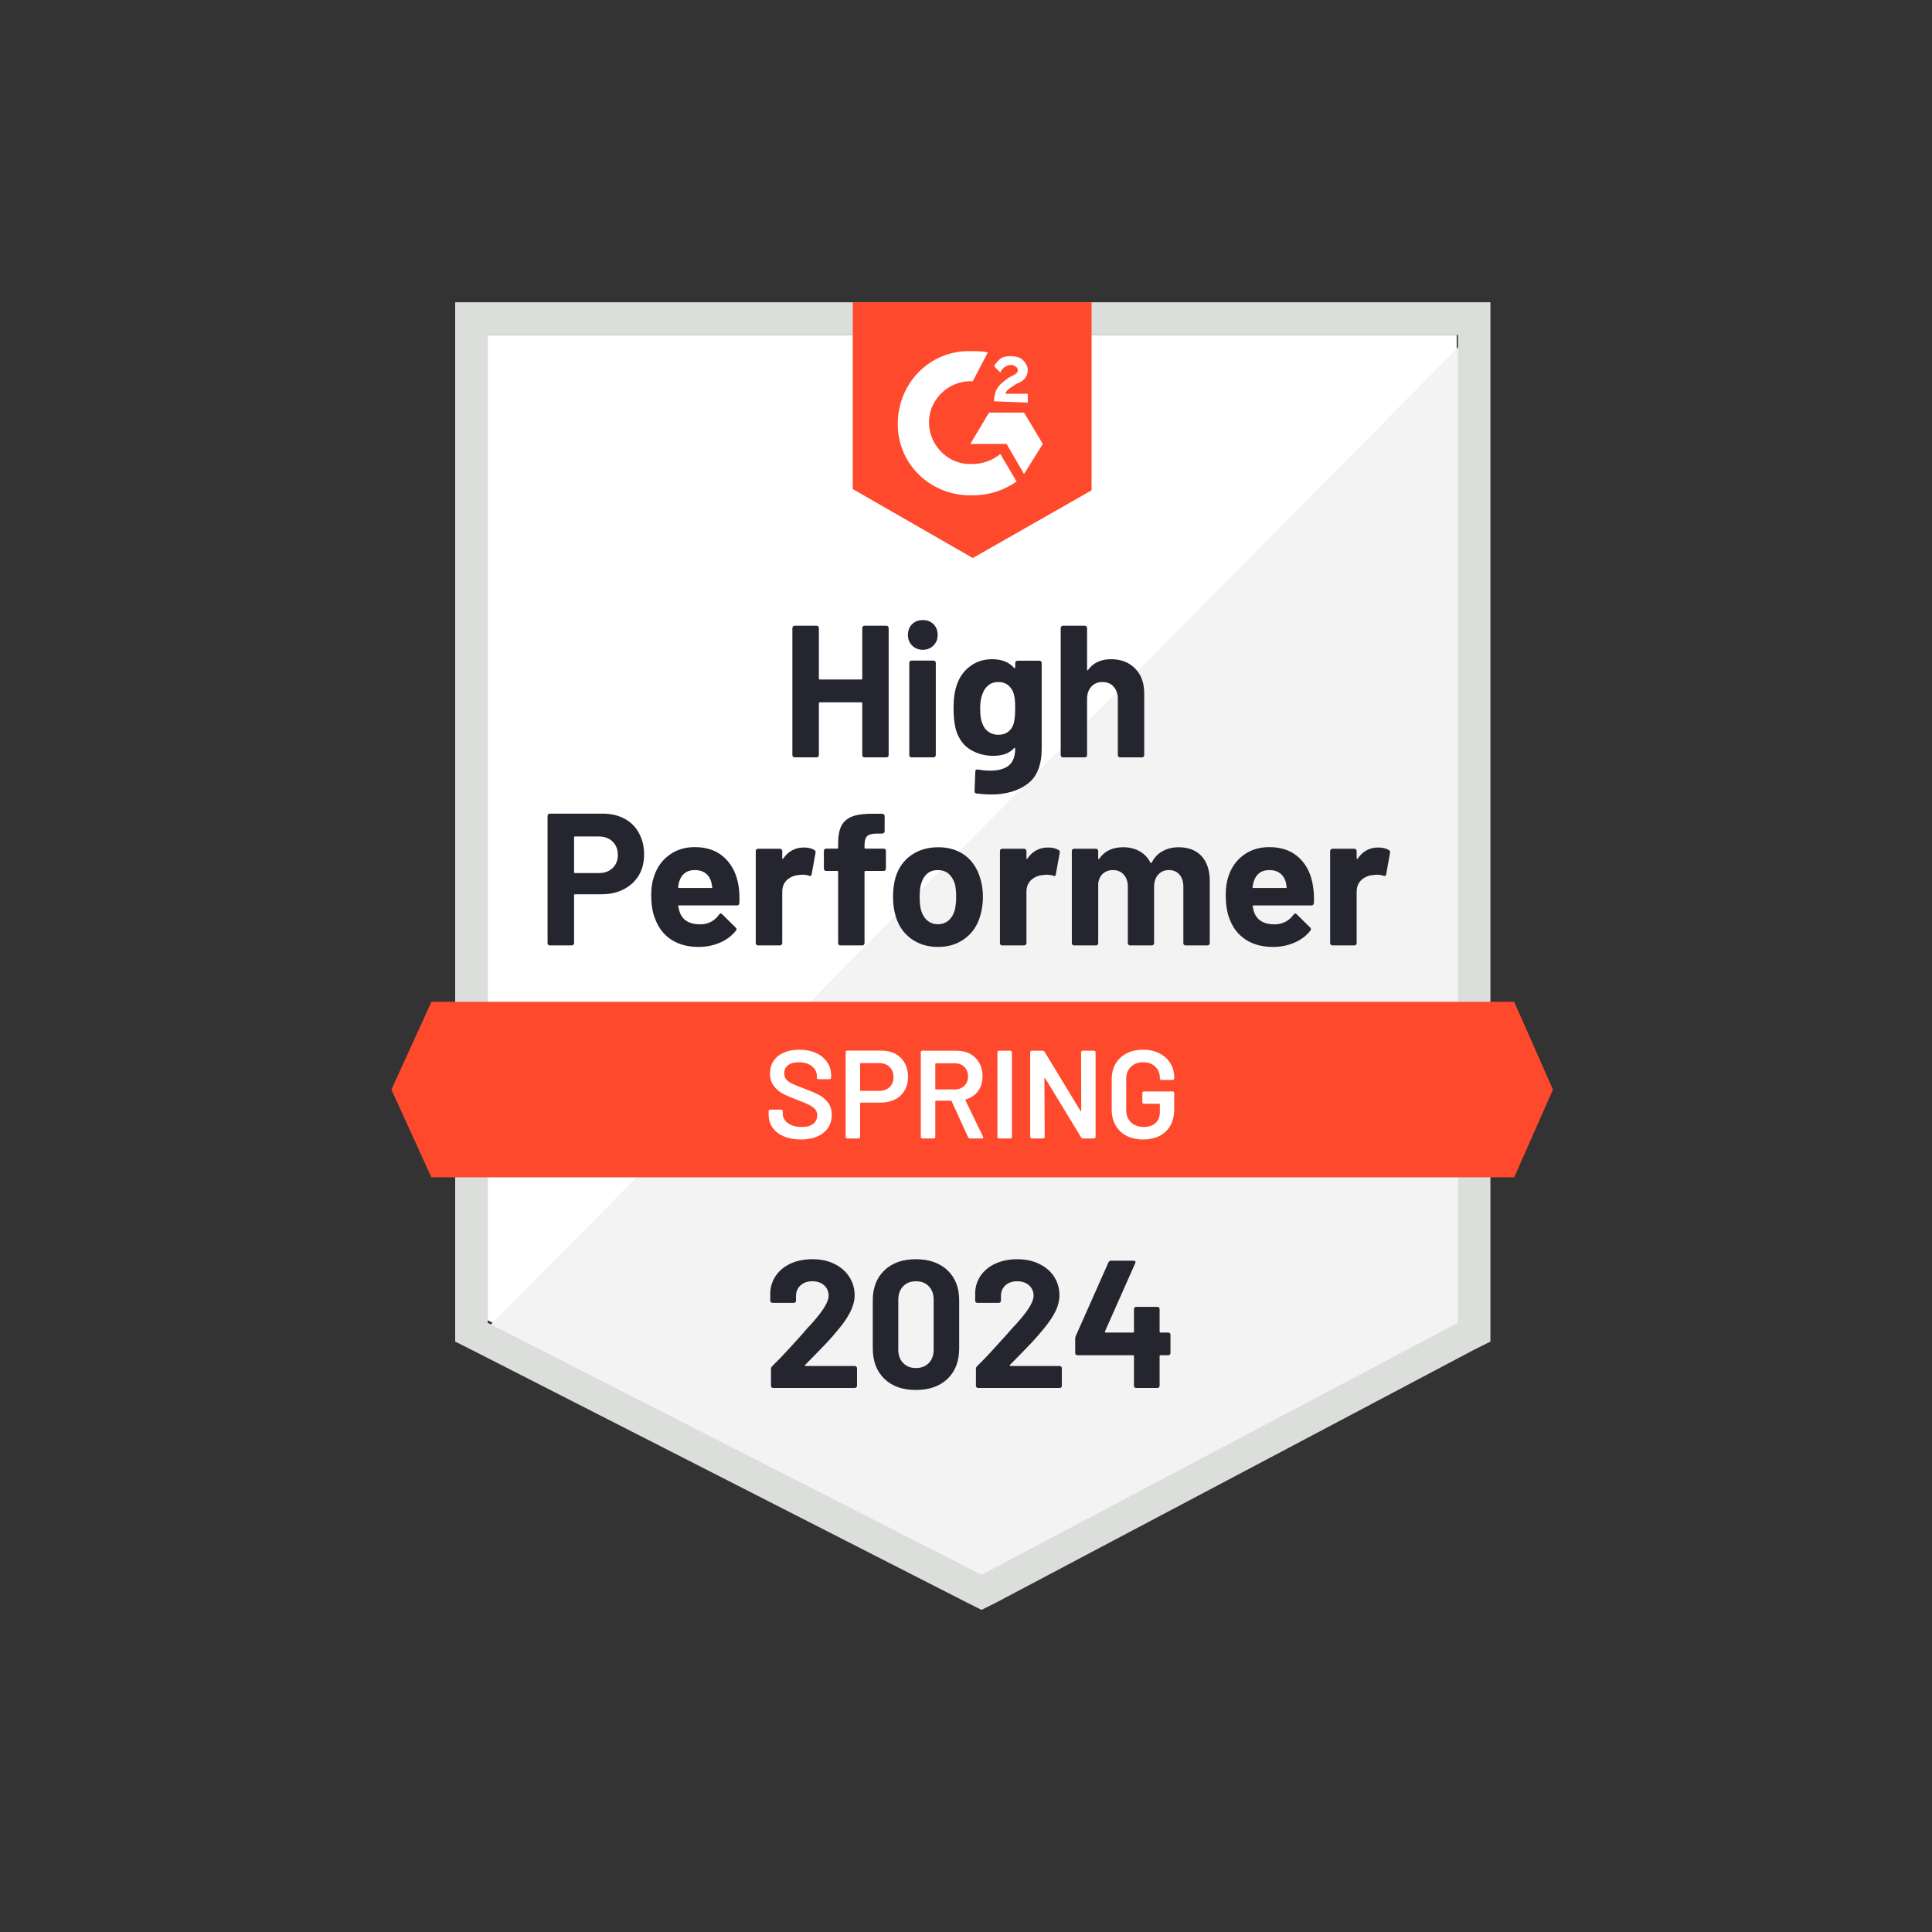 <svg width="120" height="120" viewBox="0 0 120 120" fill="none" xmlns="http://www.w3.org/2000/svg">
<rect x="0" y="0" width="120" height="120" fill="#333333" stroke="none"/>
<path d="M30.291 82.004L60.966 97.656L90.477 82.004V20.799H30.291V82.004Z" fill="white"/>
<path d="M91.098 21.033L29.669 83.094L61.51 98.902L91.098 83.717V21.033Z" fill="#F2F3F2"/>
<path d="M28.271 41.201V83.328L29.358 83.873L60.034 99.525L60.966 99.992L61.898 99.525L91.486 83.873L92.573 83.328V18.775H28.271V41.201ZM30.29 82.16V20.799H90.554V82.16L60.966 97.811L30.29 82.16Z" fill="#DCDEDC"/>
<path d="M60.422 21.811C60.733 21.811 61.044 21.811 61.354 21.889L60.422 23.68C59.024 23.602 57.782 24.693 57.704 26.094C57.627 27.496 58.714 28.742 60.112 28.82H60.422C61.044 28.82 61.665 28.586 62.131 28.197L63.14 29.91C62.364 30.455 61.432 30.766 60.422 30.766C57.937 30.844 55.84 28.975 55.763 26.484C55.685 23.992 57.549 21.889 60.034 21.811H60.422ZM63.606 25.627L64.771 27.574L63.606 29.443L62.519 27.574H60.267L61.432 25.627H63.606ZM61.742 24.926C61.742 24.615 61.82 24.303 61.975 24.07C62.131 23.836 62.441 23.602 62.674 23.447L62.83 23.369C63.14 23.213 63.218 23.135 63.218 22.98C63.218 22.824 62.985 22.668 62.83 22.668C62.519 22.668 62.286 22.824 62.131 23.135L61.742 22.746C61.82 22.59 61.975 22.434 62.131 22.279C62.364 22.123 62.597 22.123 62.83 22.123C63.063 22.123 63.373 22.201 63.529 22.357C63.684 22.512 63.839 22.746 63.839 22.98C63.839 23.369 63.606 23.68 63.14 23.836L62.907 23.992C62.674 24.148 62.519 24.225 62.441 24.459H63.839V25.004L61.742 24.926ZM60.422 34.66L67.8 30.455V18.775H52.967V30.377L60.422 34.66ZM94.049 62.225H26.796L24.311 67.676L26.796 73.127H94.049L96.456 67.676L94.049 62.225Z" fill="#FF492C"/>
<path d="M37.435 50.537C37.948 50.537 38.398 50.641 38.786 50.849C39.175 51.056 39.475 51.355 39.687 51.744C39.899 52.128 40.006 52.57 40.006 53.068C40.006 53.561 39.897 53.995 39.679 54.368C39.457 54.737 39.146 55.025 38.748 55.233C38.349 55.44 37.888 55.544 37.365 55.544H35.711C35.675 55.544 35.657 55.565 35.657 55.607V58.581C35.657 58.623 35.641 58.656 35.61 58.682C35.584 58.708 35.55 58.721 35.509 58.721H34.15C34.109 58.721 34.075 58.708 34.049 58.682C34.023 58.656 34.01 58.623 34.01 58.581V50.678C34.01 50.636 34.023 50.602 34.049 50.576C34.075 50.55 34.109 50.537 34.15 50.537H37.435ZM37.187 54.228C37.549 54.228 37.836 54.124 38.049 53.917C38.266 53.709 38.375 53.439 38.375 53.107C38.375 52.759 38.266 52.481 38.049 52.274C37.836 52.061 37.549 51.955 37.187 51.955H35.711C35.675 51.955 35.657 51.975 35.657 52.017V54.166C35.657 54.208 35.675 54.228 35.711 54.228H37.187ZM45.884 55.1C45.926 55.396 45.939 55.726 45.923 56.089C45.918 56.188 45.869 56.237 45.776 56.237H42.18C42.133 56.237 42.115 56.255 42.126 56.292C42.152 56.447 42.196 56.603 42.258 56.759C42.46 57.195 42.871 57.413 43.492 57.413C43.989 57.408 44.38 57.206 44.665 56.806C44.701 56.759 44.738 56.736 44.774 56.736C44.795 56.736 44.821 56.751 44.852 56.782L45.69 57.608C45.732 57.649 45.752 57.686 45.752 57.717C45.752 57.732 45.737 57.764 45.706 57.81C45.447 58.132 45.118 58.379 44.719 58.55C44.31 58.727 43.865 58.815 43.384 58.815C42.721 58.815 42.157 58.664 41.691 58.363C41.23 58.057 40.899 57.631 40.697 57.086C40.531 56.697 40.448 56.188 40.448 55.56C40.448 55.129 40.508 54.75 40.627 54.423C40.808 53.873 41.121 53.434 41.566 53.107C42.012 52.78 42.54 52.616 43.151 52.616C43.927 52.616 44.551 52.842 45.022 53.294C45.493 53.745 45.781 54.348 45.884 55.1ZM43.166 54.041C42.675 54.041 42.351 54.27 42.196 54.727C42.164 54.831 42.139 54.955 42.118 55.1C42.118 55.137 42.139 55.155 42.18 55.155H44.191C44.238 55.155 44.254 55.137 44.238 55.1C44.197 54.877 44.176 54.768 44.176 54.773C44.109 54.54 43.987 54.358 43.811 54.228C43.64 54.104 43.425 54.041 43.166 54.041ZM49.923 52.64C50.202 52.64 50.425 52.694 50.591 52.803C50.648 52.834 50.668 52.892 50.653 52.975L50.412 54.306C50.407 54.4 50.352 54.428 50.249 54.392C50.13 54.35 49.995 54.33 49.845 54.33C49.783 54.33 49.695 54.337 49.581 54.353C49.307 54.379 49.071 54.483 48.874 54.664C48.683 54.846 48.587 55.09 48.587 55.396V58.581C48.587 58.623 48.571 58.656 48.54 58.682C48.514 58.708 48.483 58.721 48.447 58.721H47.08C47.044 58.721 47.011 58.708 46.979 58.682C46.953 58.656 46.941 58.623 46.941 58.581V52.858C46.941 52.821 46.953 52.788 46.979 52.757C47.011 52.731 47.044 52.718 47.08 52.718H48.447C48.483 52.718 48.514 52.731 48.54 52.757C48.571 52.788 48.587 52.821 48.587 52.858V53.302C48.587 53.322 48.595 53.338 48.61 53.348C48.621 53.359 48.631 53.354 48.641 53.333C48.962 52.871 49.389 52.64 49.923 52.64ZM54.885 52.71C54.927 52.71 54.96 52.723 54.986 52.749C55.012 52.775 55.025 52.809 55.025 52.85V53.956C55.025 53.997 55.012 54.031 54.986 54.057C54.96 54.083 54.927 54.096 54.885 54.096H53.759C53.718 54.096 53.697 54.114 53.697 54.15V58.581C53.697 58.623 53.684 58.656 53.658 58.682C53.632 58.708 53.599 58.721 53.557 58.721H52.198C52.157 58.721 52.123 58.708 52.097 58.682C52.071 58.656 52.058 58.623 52.058 58.581V54.15C52.058 54.114 52.038 54.096 51.996 54.096H51.313C51.271 54.096 51.238 54.083 51.212 54.057C51.186 54.031 51.173 53.997 51.173 53.956V52.85C51.173 52.809 51.186 52.775 51.212 52.749C51.238 52.723 51.271 52.71 51.313 52.71H51.996C52.038 52.71 52.058 52.689 52.058 52.648V52.391C52.058 51.908 52.131 51.531 52.276 51.261C52.426 50.997 52.664 50.807 52.99 50.693C53.322 50.579 53.78 50.529 54.365 50.545H54.807C54.844 50.545 54.875 50.558 54.901 50.584C54.932 50.615 54.947 50.649 54.947 50.685V51.627C54.947 51.669 54.932 51.703 54.901 51.729C54.875 51.76 54.844 51.775 54.807 51.775H54.419C54.15 51.781 53.961 51.835 53.852 51.939C53.749 52.048 53.697 52.243 53.697 52.523V52.648C53.697 52.689 53.718 52.71 53.759 52.71H54.885ZM58.263 58.815C57.611 58.815 57.052 58.643 56.586 58.301C56.12 57.958 55.801 57.491 55.631 56.899C55.522 56.536 55.468 56.139 55.468 55.708C55.468 55.251 55.522 54.838 55.631 54.47C55.812 53.893 56.136 53.442 56.601 53.115C57.067 52.788 57.627 52.624 58.279 52.624C58.91 52.624 59.454 52.785 59.91 53.107C60.355 53.434 60.671 53.886 60.857 54.462C60.987 54.851 61.051 55.259 61.051 55.684C61.051 56.105 60.997 56.499 60.888 56.868C60.717 57.475 60.399 57.95 59.933 58.293C59.472 58.641 58.916 58.815 58.263 58.815ZM58.263 57.405C58.517 57.405 58.734 57.328 58.916 57.172C59.097 57.016 59.226 56.8 59.304 56.525C59.361 56.276 59.389 56.004 59.389 55.708C59.389 55.381 59.361 55.106 59.304 54.882C59.216 54.618 59.084 54.41 58.908 54.259C58.727 54.114 58.507 54.041 58.248 54.041C57.989 54.041 57.772 54.114 57.596 54.259C57.419 54.41 57.293 54.618 57.215 54.882C57.153 55.064 57.122 55.339 57.122 55.708C57.122 56.061 57.15 56.333 57.207 56.525C57.285 56.8 57.414 57.016 57.596 57.172C57.777 57.328 57.999 57.405 58.263 57.405ZM65.09 52.64C65.369 52.64 65.592 52.694 65.757 52.803C65.82 52.834 65.84 52.892 65.82 52.975L65.579 54.306C65.574 54.4 65.519 54.428 65.416 54.392C65.297 54.35 65.162 54.33 65.012 54.33C64.95 54.33 64.864 54.337 64.756 54.353C64.476 54.379 64.238 54.483 64.041 54.664C63.85 54.846 63.754 55.09 63.754 55.396V58.581C63.754 58.623 63.738 58.656 63.707 58.682C63.681 58.708 63.648 58.721 63.606 58.721H62.247C62.211 58.721 62.177 58.708 62.146 58.682C62.12 58.656 62.108 58.623 62.108 58.581V52.858C62.108 52.821 62.12 52.788 62.146 52.757C62.177 52.731 62.211 52.718 62.247 52.718H63.606C63.648 52.718 63.681 52.731 63.707 52.757C63.738 52.788 63.754 52.821 63.754 52.858V53.302C63.754 53.322 63.759 53.338 63.769 53.348C63.79 53.359 63.803 53.354 63.808 53.333C64.129 52.871 64.556 52.64 65.09 52.64ZM73.205 52.624C73.811 52.624 74.284 52.806 74.626 53.169C74.968 53.538 75.139 54.054 75.139 54.719V58.581C75.139 58.623 75.126 58.656 75.1 58.682C75.074 58.708 75.043 58.721 75.007 58.721H73.64C73.604 58.721 73.57 58.708 73.539 58.682C73.513 58.656 73.5 58.623 73.5 58.581V55.077C73.5 54.76 73.42 54.509 73.259 54.322C73.094 54.135 72.874 54.041 72.599 54.041C72.33 54.041 72.11 54.135 71.939 54.322C71.768 54.509 71.683 54.758 71.683 55.069V58.581C71.683 58.623 71.67 58.656 71.644 58.682C71.613 58.708 71.579 58.721 71.543 58.721H70.192C70.15 58.721 70.117 58.708 70.091 58.682C70.065 58.656 70.052 58.623 70.052 58.581V55.077C70.052 54.766 69.967 54.514 69.796 54.322C69.625 54.135 69.402 54.041 69.128 54.041C68.885 54.041 68.677 54.114 68.507 54.259C68.341 54.41 68.243 54.618 68.212 54.882V58.581C68.212 58.623 68.199 58.656 68.173 58.682C68.142 58.708 68.108 58.721 68.072 58.721H66.713C66.671 58.721 66.638 58.708 66.612 58.682C66.586 58.656 66.573 58.623 66.573 58.581V52.858C66.573 52.821 66.586 52.788 66.612 52.757C66.638 52.731 66.671 52.718 66.713 52.718H68.072C68.108 52.718 68.142 52.731 68.173 52.757C68.199 52.788 68.212 52.821 68.212 52.858V53.317C68.212 53.338 68.219 53.354 68.235 53.364C68.25 53.369 68.266 53.359 68.281 53.333C68.602 52.86 69.097 52.624 69.765 52.624C70.153 52.624 70.492 52.707 70.782 52.873C71.072 53.034 71.295 53.268 71.45 53.574C71.471 53.621 71.499 53.621 71.535 53.574C71.701 53.252 71.931 53.014 72.227 52.858C72.516 52.702 72.843 52.624 73.205 52.624ZM81.561 55.1C81.608 55.396 81.623 55.726 81.608 56.089C81.597 56.188 81.546 56.237 81.453 56.237H77.857C77.81 56.237 77.795 56.255 77.81 56.292C77.831 56.447 77.872 56.603 77.934 56.759C78.136 57.195 78.548 57.413 79.169 57.413C79.666 57.408 80.06 57.206 80.35 56.806C80.381 56.759 80.414 56.736 80.451 56.736C80.477 56.736 80.505 56.751 80.536 56.782L81.375 57.608C81.411 57.649 81.429 57.686 81.429 57.717C81.429 57.732 81.414 57.764 81.383 57.81C81.129 58.132 80.8 58.379 80.396 58.55C79.993 58.727 79.55 58.815 79.068 58.815C78.4 58.815 77.836 58.664 77.375 58.363C76.909 58.057 76.576 57.631 76.374 57.086C76.213 56.697 76.133 56.188 76.133 55.56C76.133 55.129 76.19 54.75 76.304 54.423C76.485 53.873 76.798 53.434 77.243 53.107C77.689 52.78 78.219 52.616 78.835 52.616C79.612 52.616 80.236 52.842 80.707 53.294C81.178 53.745 81.463 54.348 81.561 55.1ZM78.843 54.041C78.356 54.041 78.035 54.27 77.88 54.727C77.849 54.831 77.821 54.955 77.795 55.1C77.795 55.137 77.815 55.155 77.857 55.155H79.868C79.915 55.155 79.93 55.137 79.915 55.1C79.879 54.877 79.861 54.768 79.861 54.773C79.788 54.54 79.666 54.358 79.496 54.228C79.319 54.104 79.102 54.041 78.843 54.041ZM85.6 52.64C85.879 52.64 86.102 52.694 86.267 52.803C86.329 52.834 86.353 52.892 86.337 52.975L86.097 54.306C86.086 54.4 86.029 54.428 85.926 54.392C85.812 54.35 85.677 54.33 85.522 54.33C85.46 54.33 85.374 54.337 85.266 54.353C84.986 54.379 84.748 54.483 84.551 54.664C84.359 54.846 84.264 55.09 84.264 55.396V58.581C84.264 58.623 84.251 58.656 84.225 58.682C84.194 58.708 84.16 58.721 84.124 58.721H82.757C82.721 58.721 82.69 58.708 82.664 58.682C82.633 58.656 82.617 58.623 82.617 58.581V52.858C82.617 52.821 82.633 52.788 82.664 52.757C82.69 52.731 82.721 52.718 82.757 52.718H84.124C84.16 52.718 84.194 52.731 84.225 52.757C84.251 52.788 84.264 52.821 84.264 52.858V53.302C84.264 53.322 84.272 53.338 84.287 53.348C84.303 53.359 84.316 53.354 84.326 53.333C84.642 52.871 85.066 52.64 85.6 52.64ZM53.557 39.005C53.557 38.969 53.57 38.935 53.596 38.904C53.622 38.878 53.653 38.865 53.689 38.865H55.056C55.092 38.865 55.126 38.878 55.157 38.904C55.183 38.935 55.196 38.969 55.196 39.005V46.901C55.196 46.942 55.183 46.976 55.157 47.002C55.126 47.028 55.092 47.041 55.056 47.041H53.689C53.653 47.041 53.622 47.028 53.596 47.002C53.57 46.976 53.557 46.942 53.557 46.901V43.677C53.557 43.641 53.536 43.623 53.495 43.623H50.917C50.88 43.623 50.862 43.641 50.862 43.677V46.901C50.862 46.942 50.849 46.976 50.824 47.002C50.792 47.028 50.759 47.041 50.723 47.041H49.356C49.319 47.041 49.288 47.028 49.263 47.002C49.231 46.976 49.216 46.942 49.216 46.901V39.005C49.216 38.969 49.231 38.935 49.263 38.904C49.288 38.878 49.319 38.865 49.356 38.865H50.723C50.759 38.865 50.792 38.878 50.824 38.904C50.849 38.935 50.862 38.969 50.862 39.005V42.143C50.862 42.185 50.88 42.205 50.917 42.205H53.495C53.536 42.205 53.557 42.185 53.557 42.143V39.005ZM57.316 40.36C57.052 40.36 56.832 40.272 56.656 40.095C56.48 39.924 56.392 39.706 56.392 39.441C56.392 39.166 56.477 38.943 56.648 38.771C56.819 38.6 57.041 38.514 57.316 38.514C57.59 38.514 57.813 38.6 57.984 38.771C58.155 38.943 58.24 39.166 58.24 39.441C58.24 39.706 58.152 39.924 57.976 40.095C57.8 40.272 57.58 40.36 57.316 40.36ZM56.617 47.041C56.581 47.041 56.547 47.028 56.516 47.002C56.49 46.976 56.477 46.942 56.477 46.901V41.17C56.477 41.128 56.49 41.094 56.516 41.068C56.547 41.042 56.581 41.029 56.617 41.029H57.984C58.02 41.029 58.051 41.042 58.077 41.068C58.108 41.094 58.124 41.128 58.124 41.17V46.901C58.124 46.942 58.108 46.976 58.077 47.002C58.051 47.028 58.02 47.041 57.984 47.041H56.617ZM63.055 41.178C63.055 41.141 63.071 41.107 63.102 41.076C63.127 41.05 63.158 41.037 63.195 41.037H64.561C64.598 41.037 64.631 41.05 64.662 41.076C64.688 41.107 64.701 41.141 64.701 41.178V46.504C64.701 47.521 64.409 48.248 63.824 48.684C63.239 49.125 62.483 49.346 61.556 49.346C61.282 49.346 60.979 49.325 60.648 49.284C60.57 49.273 60.531 49.224 60.531 49.136L60.578 47.929C60.578 47.825 60.632 47.781 60.741 47.796C61.02 47.843 61.276 47.866 61.51 47.866C62.007 47.866 62.39 47.76 62.659 47.547C62.923 47.324 63.055 46.974 63.055 46.496C63.055 46.47 63.047 46.454 63.032 46.449C63.016 46.444 63.001 46.452 62.985 46.472C62.69 46.789 62.26 46.947 61.696 46.947C61.188 46.947 60.725 46.825 60.306 46.582C59.881 46.338 59.578 45.943 59.397 45.398C59.283 45.04 59.226 44.575 59.226 44.004C59.226 43.397 59.296 42.904 59.436 42.525C59.596 42.047 59.871 41.665 60.259 41.38C60.648 41.089 61.1 40.944 61.618 40.944C62.214 40.944 62.669 41.123 62.985 41.481C63.001 41.497 63.016 41.502 63.032 41.497C63.047 41.492 63.055 41.479 63.055 41.458V41.178ZM62.962 44.946C63.024 44.718 63.055 44.399 63.055 43.989C63.055 43.75 63.047 43.565 63.032 43.436C63.016 43.301 62.99 43.173 62.954 43.054C62.882 42.846 62.765 42.678 62.605 42.548C62.444 42.423 62.242 42.361 61.999 42.361C61.766 42.361 61.569 42.423 61.409 42.548C61.243 42.678 61.121 42.846 61.044 43.054C60.935 43.288 60.88 43.604 60.88 44.004C60.88 44.44 60.927 44.752 61.02 44.938C61.088 45.151 61.209 45.32 61.385 45.445C61.561 45.575 61.768 45.639 62.007 45.639C62.255 45.639 62.462 45.575 62.628 45.445C62.788 45.32 62.9 45.154 62.962 44.946ZM69.004 40.944C69.625 40.944 70.124 41.136 70.502 41.52C70.88 41.899 71.069 42.416 71.069 43.07V46.901C71.069 46.942 71.056 46.976 71.031 47.002C71.005 47.028 70.974 47.041 70.937 47.041H69.571C69.534 47.041 69.501 47.028 69.47 47.002C69.444 46.976 69.431 46.942 69.431 46.901V43.404C69.431 43.098 69.343 42.846 69.167 42.649C68.996 42.457 68.766 42.361 68.476 42.361C68.191 42.361 67.96 42.457 67.784 42.649C67.608 42.846 67.52 43.098 67.52 43.404V46.901C67.52 46.942 67.507 46.976 67.481 47.002C67.456 47.028 67.422 47.041 67.381 47.041H66.022C65.98 47.041 65.947 47.028 65.921 47.002C65.895 46.976 65.882 46.942 65.882 46.901V39.005C65.882 38.969 65.895 38.935 65.921 38.904C65.947 38.878 65.98 38.865 66.022 38.865H67.381C67.422 38.865 67.456 38.878 67.481 38.904C67.507 38.935 67.52 38.969 67.52 39.005V41.59C67.52 41.611 67.528 41.627 67.544 41.637C67.559 41.642 67.57 41.637 67.575 41.621C67.896 41.17 68.372 40.944 69.004 40.944Z" fill="#252530"/>
<path d="M49.736 70.775C49.333 70.775 48.98 70.71 48.68 70.581C48.38 70.451 48.147 70.269 47.981 70.036C47.821 69.802 47.74 69.527 47.74 69.21V69.016C47.74 68.99 47.751 68.966 47.772 68.945C47.787 68.93 47.808 68.922 47.834 68.922H48.525C48.551 68.922 48.574 68.93 48.595 68.945C48.61 68.966 48.618 68.99 48.618 69.016V69.163C48.618 69.402 48.724 69.6 48.936 69.755C49.149 69.916 49.439 69.997 49.806 69.997C50.122 69.997 50.36 69.929 50.521 69.794C50.681 69.659 50.761 69.485 50.761 69.273C50.761 69.127 50.717 69.003 50.629 68.899C50.541 68.8 50.417 68.709 50.257 68.626C50.091 68.543 49.845 68.439 49.519 68.315C49.151 68.18 48.854 68.053 48.626 67.933C48.398 67.814 48.209 67.65 48.059 67.443C47.904 67.24 47.826 66.986 47.826 66.68C47.826 66.223 47.992 65.862 48.323 65.597C48.654 65.332 49.097 65.2 49.651 65.2C50.039 65.2 50.383 65.267 50.684 65.403C50.979 65.537 51.209 65.727 51.375 65.971C51.541 66.21 51.623 66.487 51.623 66.804V66.936C51.623 66.962 51.613 66.986 51.592 67.007C51.577 67.022 51.556 67.03 51.53 67.03H50.831C50.805 67.03 50.785 67.022 50.769 67.007C50.748 66.986 50.738 66.962 50.738 66.936V66.851C50.738 66.607 50.64 66.402 50.443 66.236C50.241 66.064 49.964 65.979 49.612 65.979C49.327 65.979 49.107 66.038 48.952 66.158C48.791 66.277 48.711 66.446 48.711 66.664C48.711 66.82 48.753 66.947 48.836 67.046C48.918 67.144 49.043 67.232 49.208 67.31C49.374 67.393 49.63 67.497 49.977 67.622C50.345 67.762 50.64 67.889 50.862 68.003C51.08 68.118 51.269 68.276 51.429 68.478C51.585 68.686 51.662 68.943 51.662 69.249C51.662 69.716 51.489 70.088 51.142 70.363C50.8 70.638 50.332 70.775 49.736 70.775ZM54.753 65.254C55.079 65.254 55.367 65.322 55.615 65.457C55.864 65.592 56.055 65.781 56.19 66.025C56.33 66.275 56.4 66.56 56.4 66.882C56.4 67.199 56.33 67.479 56.19 67.723C56.05 67.967 55.853 68.154 55.6 68.284C55.341 68.419 55.043 68.486 54.706 68.486H53.464C53.438 68.486 53.425 68.499 53.425 68.525V70.62C53.425 70.646 53.417 70.666 53.402 70.682C53.381 70.703 53.358 70.713 53.332 70.713H52.617C52.592 70.713 52.571 70.703 52.555 70.682C52.535 70.666 52.524 70.646 52.524 70.62V65.348C52.524 65.322 52.535 65.299 52.555 65.278C52.571 65.262 52.592 65.254 52.617 65.254H54.753ZM54.621 67.754C54.885 67.754 55.097 67.676 55.258 67.52C55.418 67.365 55.499 67.16 55.499 66.905C55.499 66.646 55.418 66.436 55.258 66.275C55.097 66.114 54.885 66.033 54.621 66.033H53.464C53.438 66.033 53.425 66.046 53.425 66.072V67.715C53.425 67.741 53.438 67.754 53.464 67.754H54.621ZM60.244 70.713C60.192 70.713 60.156 70.69 60.135 70.643L59.11 68.4C59.099 68.38 59.084 68.369 59.063 68.369H58.131C58.105 68.369 58.093 68.382 58.093 68.408V70.62C58.093 70.646 58.082 70.666 58.061 70.682C58.046 70.703 58.025 70.713 57.999 70.713H57.285C57.259 70.713 57.238 70.703 57.223 70.682C57.202 70.666 57.192 70.646 57.192 70.62V65.356C57.192 65.33 57.202 65.309 57.223 65.293C57.238 65.273 57.259 65.262 57.285 65.262H59.42C59.736 65.262 60.016 65.327 60.259 65.457C60.502 65.592 60.691 65.779 60.826 66.018C60.961 66.262 61.028 66.539 61.028 66.851C61.028 67.209 60.937 67.513 60.756 67.762C60.57 68.016 60.314 68.193 59.987 68.291C59.977 68.291 59.969 68.297 59.964 68.307C59.959 68.317 59.959 68.328 59.964 68.338L61.059 70.604C61.069 70.625 61.075 70.64 61.075 70.651C61.075 70.692 61.046 70.713 60.989 70.713H60.244ZM58.131 66.041C58.105 66.041 58.093 66.054 58.093 66.08V67.629C58.093 67.656 58.105 67.668 58.131 67.668H59.296C59.545 67.668 59.744 67.593 59.894 67.443C60.05 67.297 60.127 67.103 60.127 66.859C60.127 66.615 60.05 66.417 59.894 66.267C59.744 66.116 59.545 66.041 59.296 66.041H58.131ZM62.045 70.713C62.02 70.713 61.996 70.703 61.975 70.682C61.96 70.666 61.952 70.646 61.952 70.62V65.356C61.952 65.33 61.96 65.309 61.975 65.293C61.996 65.273 62.02 65.262 62.045 65.262H62.76C62.786 65.262 62.806 65.273 62.822 65.293C62.843 65.309 62.853 65.33 62.853 65.356V70.62C62.853 70.646 62.843 70.666 62.822 70.682C62.806 70.703 62.786 70.713 62.76 70.713H62.045ZM67.148 65.356C67.148 65.33 67.158 65.309 67.179 65.293C67.194 65.273 67.215 65.262 67.241 65.262H67.955C67.981 65.262 68.004 65.273 68.025 65.293C68.041 65.309 68.049 65.33 68.049 65.356V70.62C68.049 70.646 68.041 70.666 68.025 70.682C68.004 70.703 67.981 70.713 67.955 70.713H67.264C67.212 70.713 67.176 70.692 67.155 70.651L64.919 66.975C64.908 66.96 64.898 66.952 64.888 66.952C64.877 66.957 64.872 66.97 64.872 66.991L64.888 70.62C64.888 70.646 64.877 70.666 64.857 70.682C64.841 70.703 64.82 70.713 64.794 70.713H64.08C64.054 70.713 64.034 70.703 64.018 70.682C63.997 70.666 63.987 70.646 63.987 70.62V65.356C63.987 65.33 63.997 65.309 64.018 65.293C64.034 65.273 64.054 65.262 64.08 65.262H64.771C64.823 65.262 64.859 65.283 64.88 65.325L67.109 69C67.119 69.016 67.129 69.021 67.14 69.016C67.15 69.016 67.155 69.005 67.155 68.984L67.148 65.356ZM70.999 70.775C70.611 70.775 70.269 70.7 69.974 70.55C69.679 70.394 69.451 70.176 69.291 69.895C69.13 69.615 69.05 69.293 69.05 68.93V67.046C69.05 66.677 69.13 66.353 69.291 66.072C69.451 65.797 69.679 65.582 69.974 65.426C70.269 65.275 70.611 65.2 70.999 65.2C71.383 65.2 71.722 65.275 72.017 65.426C72.307 65.576 72.532 65.781 72.692 66.041C72.853 66.301 72.933 66.594 72.933 66.921V66.983C72.933 67.009 72.925 67.03 72.91 67.046C72.889 67.066 72.866 67.077 72.84 67.077H72.133C72.108 67.077 72.087 67.066 72.071 67.046C72.05 67.03 72.04 67.009 72.04 66.983V66.944C72.04 66.664 71.944 66.433 71.753 66.251C71.566 66.07 71.315 65.979 70.999 65.979C70.684 65.979 70.43 66.075 70.239 66.267C70.047 66.454 69.951 66.703 69.951 67.014V68.961C69.951 69.273 70.052 69.524 70.254 69.716C70.456 69.903 70.717 69.997 71.038 69.997C71.349 69.997 71.595 69.914 71.776 69.748C71.952 69.587 72.04 69.363 72.04 69.078V68.595C72.04 68.569 72.027 68.556 72.001 68.556H71.046C71.02 68.556 70.997 68.546 70.976 68.525C70.961 68.509 70.953 68.489 70.953 68.463V67.886C70.953 67.861 70.961 67.84 70.976 67.824C70.997 67.803 71.02 67.793 71.046 67.793H72.84C72.866 67.793 72.889 67.803 72.91 67.824C72.925 67.84 72.933 67.861 72.933 67.886V68.883C72.933 69.48 72.76 69.945 72.413 70.277C72.061 70.609 71.59 70.775 70.999 70.775Z" fill="white"/>
<path d="M50.008 84.776C49.993 84.792 49.987 84.807 49.993 84.823C50.003 84.839 50.019 84.846 50.039 84.846H53.091C53.128 84.846 53.159 84.859 53.184 84.885C53.216 84.911 53.231 84.942 53.231 84.979V86.077C53.231 86.113 53.216 86.144 53.184 86.17C53.159 86.196 53.128 86.209 53.091 86.209H48.028C47.986 86.209 47.953 86.196 47.927 86.17C47.901 86.144 47.888 86.113 47.888 86.077V85.033C47.888 84.966 47.911 84.909 47.958 84.862C48.326 84.504 48.701 84.112 49.084 83.686C49.467 83.26 49.708 82.996 49.806 82.892C50.013 82.643 50.226 82.404 50.443 82.175C51.127 81.418 51.468 80.854 51.468 80.486C51.468 80.221 51.375 80.003 51.189 79.832C51.002 79.665 50.759 79.582 50.459 79.582C50.158 79.582 49.915 79.665 49.729 79.832C49.537 80.003 49.441 80.229 49.441 80.509V80.789C49.441 80.826 49.428 80.857 49.403 80.883C49.377 80.909 49.346 80.922 49.309 80.922H47.981C47.945 80.922 47.914 80.909 47.888 80.883C47.857 80.857 47.842 80.826 47.842 80.789V80.26C47.867 79.855 47.997 79.494 48.23 79.177C48.463 78.866 48.771 78.627 49.154 78.461C49.542 78.295 49.977 78.212 50.459 78.212C50.992 78.212 51.455 78.313 51.849 78.516C52.242 78.713 52.545 78.98 52.757 79.318C52.975 79.66 53.084 80.037 53.084 80.447C53.084 80.763 53.003 81.088 52.843 81.42C52.688 81.752 52.452 82.111 52.136 82.495C51.903 82.785 51.652 83.076 51.383 83.367C51.114 83.652 50.712 84.065 50.179 84.605L50.008 84.776ZM56.889 86.334C56.06 86.334 55.408 86.103 54.932 85.641C54.45 85.179 54.21 84.548 54.21 83.748V80.766C54.21 79.982 54.45 79.362 54.932 78.905C55.408 78.443 56.06 78.212 56.889 78.212C57.712 78.212 58.367 78.443 58.854 78.905C59.335 79.362 59.576 79.982 59.576 80.766V83.748C59.576 84.548 59.335 85.179 58.854 85.641C58.367 86.103 57.712 86.334 56.889 86.334ZM56.889 84.971C57.225 84.971 57.492 84.867 57.689 84.659C57.891 84.452 57.992 84.174 57.992 83.826V80.719C57.992 80.377 57.891 80.102 57.689 79.894C57.492 79.686 57.225 79.582 56.889 79.582C56.557 79.582 56.294 79.686 56.097 79.894C55.895 80.102 55.794 80.377 55.794 80.719V83.826C55.794 84.174 55.895 84.452 56.097 84.659C56.294 84.867 56.557 84.971 56.889 84.971ZM62.729 84.776C62.713 84.792 62.711 84.807 62.721 84.823C62.726 84.839 62.742 84.846 62.768 84.846H65.82C65.856 84.846 65.887 84.859 65.913 84.885C65.939 84.911 65.952 84.942 65.952 84.979V86.077C65.952 86.113 65.939 86.144 65.913 86.17C65.887 86.196 65.856 86.209 65.82 86.209H60.749C60.712 86.209 60.681 86.196 60.655 86.17C60.63 86.144 60.617 86.113 60.617 86.077V85.033C60.617 84.966 60.637 84.909 60.679 84.862C61.051 84.504 61.427 84.112 61.805 83.686C62.188 83.26 62.429 82.996 62.527 82.892C62.739 82.643 62.954 82.404 63.172 82.175C63.855 81.418 64.197 80.854 64.197 80.486C64.197 80.221 64.103 80.003 63.917 79.832C63.725 79.665 63.48 79.582 63.179 79.582C62.879 79.582 62.636 79.665 62.449 79.832C62.263 80.003 62.17 80.229 62.17 80.509V80.789C62.17 80.826 62.157 80.857 62.131 80.883C62.105 80.909 62.071 80.922 62.03 80.922H60.702C60.666 80.922 60.635 80.909 60.609 80.883C60.583 80.857 60.57 80.826 60.57 80.789V80.26C60.591 79.855 60.718 79.494 60.95 79.177C61.184 78.866 61.494 78.627 61.882 78.461C62.271 78.295 62.703 78.212 63.179 78.212C63.713 78.212 64.176 78.313 64.569 78.516C64.968 78.713 65.273 78.98 65.486 79.318C65.698 79.66 65.804 80.037 65.804 80.447C65.804 80.763 65.727 81.088 65.571 81.42C65.411 81.752 65.173 82.111 64.857 82.495C64.624 82.785 64.373 83.076 64.103 83.367C63.834 83.652 63.433 84.065 62.9 84.605L62.729 84.776ZM72.561 82.767C72.597 82.767 72.63 82.78 72.662 82.806C72.687 82.832 72.7 82.863 72.7 82.9V84.044C72.7 84.081 72.687 84.112 72.662 84.138C72.63 84.164 72.597 84.177 72.561 84.177H72.079C72.043 84.177 72.025 84.195 72.025 84.231V86.077C72.025 86.113 72.012 86.144 71.986 86.17C71.955 86.196 71.921 86.209 71.885 86.209H70.573C70.531 86.209 70.497 86.196 70.472 86.17C70.446 86.144 70.433 86.113 70.433 86.077V84.231C70.433 84.195 70.415 84.177 70.378 84.177H66.922C66.886 84.177 66.853 84.164 66.822 84.138C66.796 84.112 66.783 84.081 66.783 84.044V83.141C66.783 83.094 66.796 83.037 66.822 82.97L68.849 78.407C68.879 78.339 68.931 78.305 69.004 78.305H70.409C70.461 78.305 70.497 78.318 70.518 78.344C70.539 78.37 70.536 78.409 70.51 78.461L68.631 82.697C68.626 82.713 68.626 82.728 68.631 82.744C68.641 82.76 68.654 82.767 68.67 82.767H70.378C70.415 82.767 70.433 82.746 70.433 82.705V81.311C70.433 81.27 70.446 81.236 70.472 81.21C70.497 81.184 70.531 81.171 70.573 81.171H71.885C71.921 81.171 71.955 81.184 71.986 81.21C72.012 81.236 72.025 81.27 72.025 81.311V82.705C72.025 82.746 72.043 82.767 72.079 82.767H72.561Z" fill="#252530"/>
</svg>
